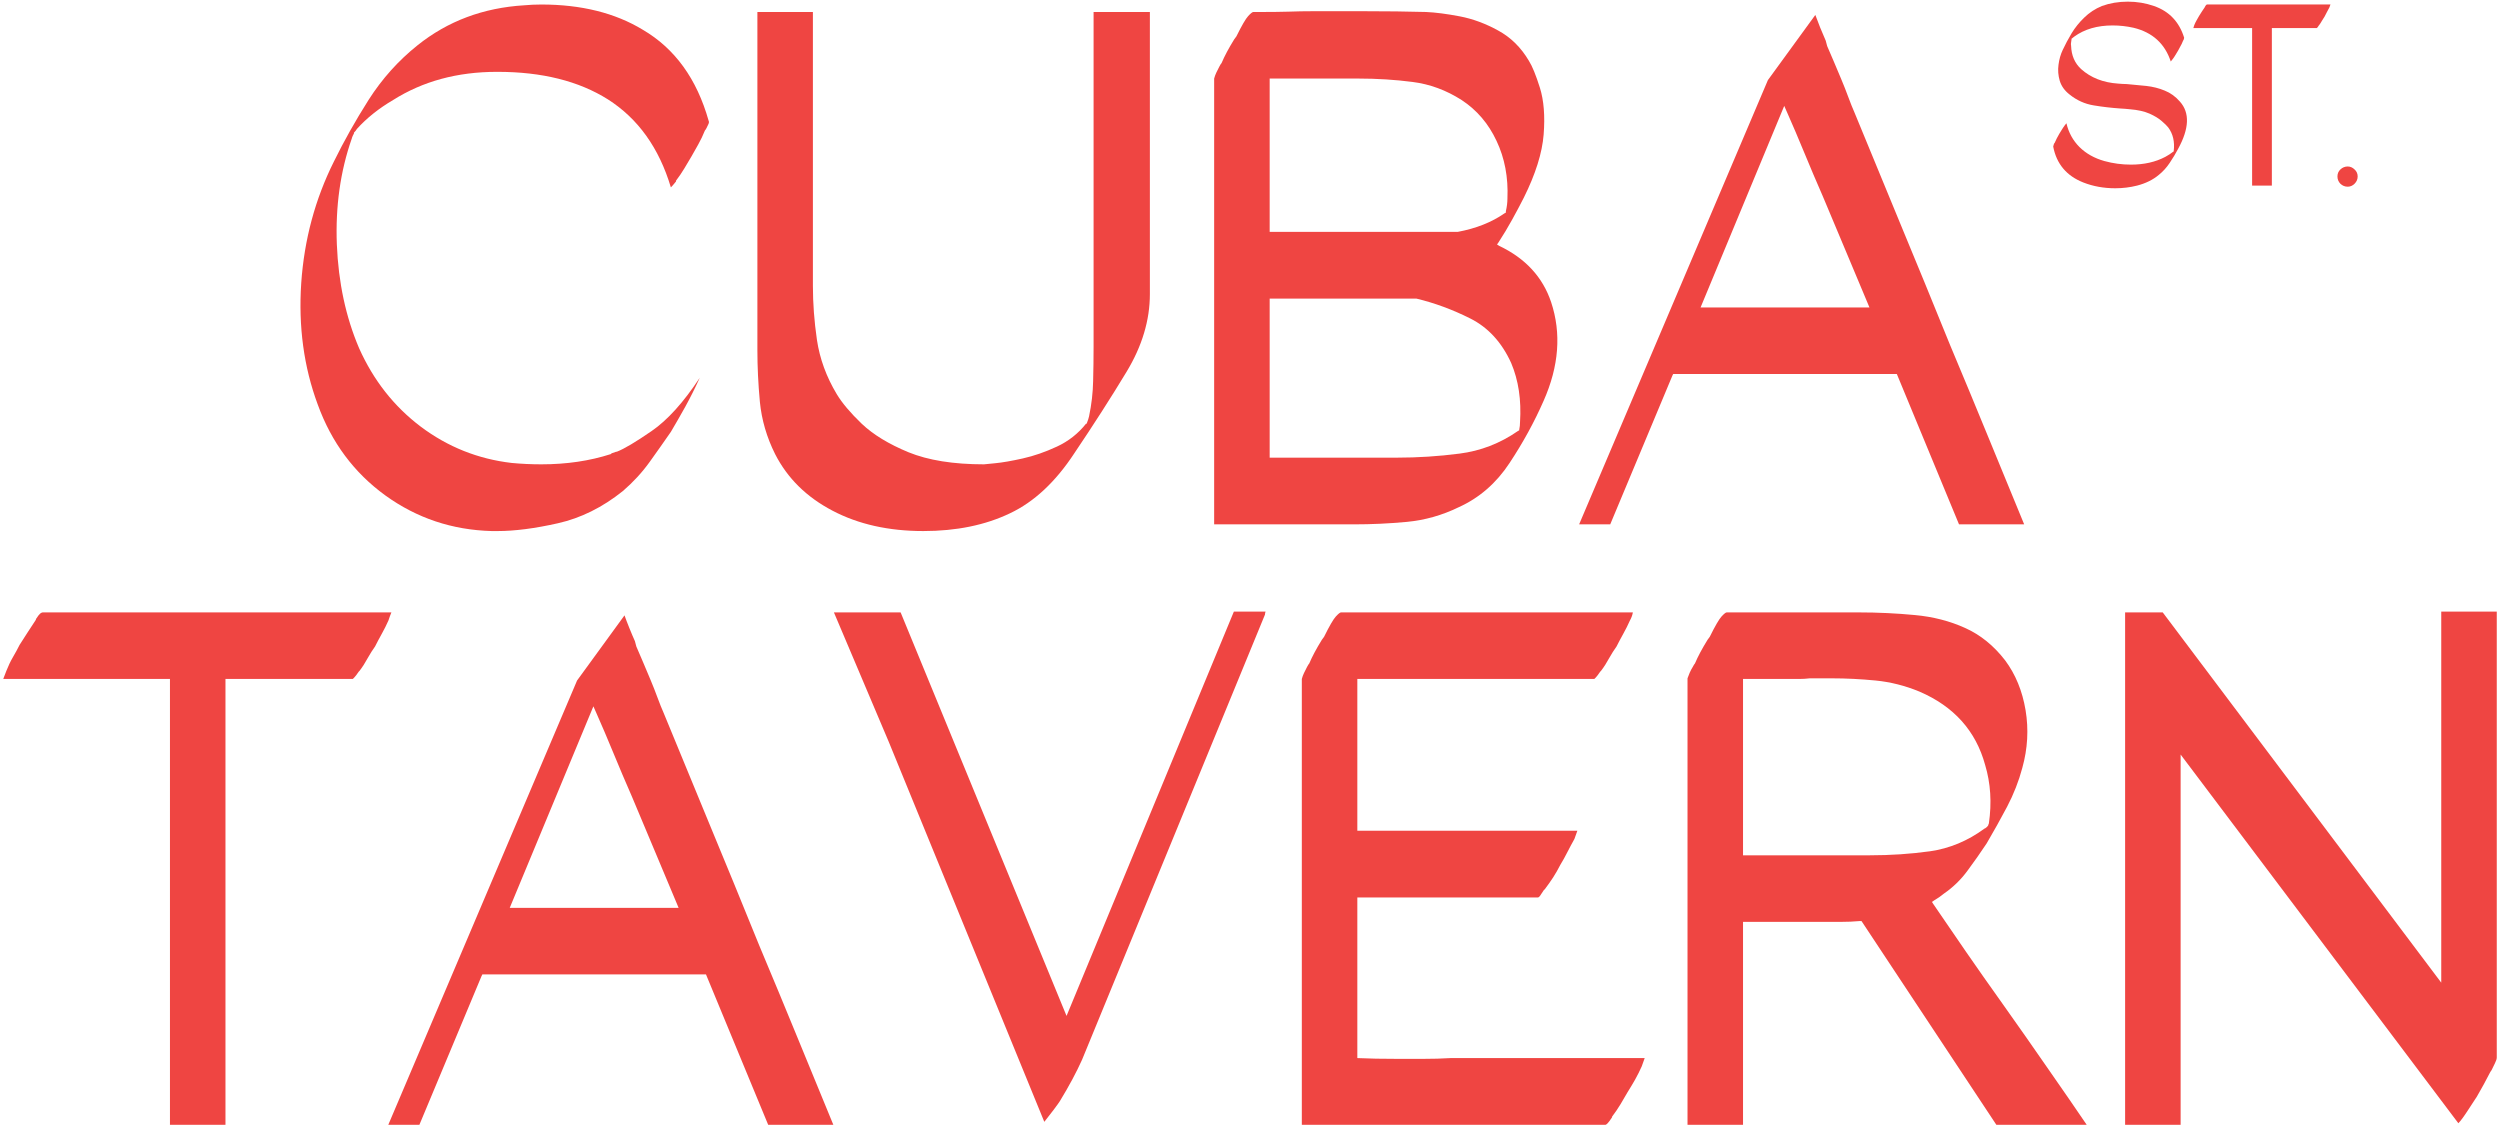 <svg width="180" height="81" viewBox="0 0 180 81" fill="none" xmlns="http://www.w3.org/2000/svg">
<path d="M46.276 2.139C48.588 3.491 50.172 5.677 51.023 8.7C51.06 8.767 51.049 8.857 50.99 8.969C50.937 9.075 50.895 9.159 50.867 9.226C50.827 9.302 50.791 9.358 50.755 9.394C50.612 9.747 50.452 10.083 50.273 10.402C50.094 10.724 49.932 11.006 49.792 11.253C49.618 11.538 49.445 11.832 49.266 12.137C49.086 12.437 48.888 12.728 48.672 13.011V13.066C48.529 13.246 48.406 13.388 48.303 13.492C47.452 10.648 45.94 8.538 43.768 7.155C41.669 5.834 39.024 5.173 35.83 5.173H35.774C32.93 5.173 30.439 5.851 28.306 7.2C27.276 7.804 26.406 8.498 25.698 9.282C25.658 9.358 25.588 9.447 25.485 9.551V9.607C25.409 9.75 25.364 9.848 25.35 9.898C25.334 9.951 25.328 9.976 25.328 9.976C24.505 12.322 24.147 14.864 24.253 17.601C24.365 20.341 24.897 22.83 25.854 25.069C26.884 27.375 28.365 29.262 30.299 30.723C32.239 32.178 34.419 33.049 36.838 33.332C37.546 33.399 38.26 33.432 38.976 33.432C40.79 33.432 42.458 33.186 43.981 32.694L44.037 32.638C44.141 32.601 44.25 32.565 44.362 32.526H44.406C44.944 32.319 45.778 31.82 46.914 31.037C48.056 30.253 49.212 28.974 50.385 27.196C50.063 27.907 49.716 28.601 49.344 29.279C48.969 29.951 48.622 30.555 48.303 31.093C47.838 31.764 47.331 32.486 46.78 33.253C46.234 34.015 45.588 34.717 44.843 35.358C43.379 36.531 41.82 37.304 40.163 37.676C38.512 38.048 37.067 38.236 35.83 38.236C35.687 38.236 35.545 38.236 35.405 38.236C32.561 38.16 30.008 37.306 27.746 35.672C25.49 34.037 23.867 31.854 22.876 29.122C21.874 26.421 21.479 23.507 21.689 20.378C21.905 17.251 22.689 14.337 24.04 11.633C24.757 10.172 25.591 8.686 26.548 7.177C27.511 5.671 28.681 4.364 30.064 3.259C32.236 1.52 34.794 0.56 37.745 0.381C38.139 0.345 38.551 0.325 38.976 0.325C41.848 0.325 44.283 0.93 46.276 2.139Z" fill="#EF4542"/>
<path d="M78.738 0.863H82.791V17.388C82.791 17.993 82.791 18.617 82.791 19.258C82.791 19.893 82.791 20.532 82.791 21.173C82.791 23.054 82.231 24.921 81.112 26.771C79.992 28.624 78.738 30.578 77.35 32.638C75.998 34.698 74.453 36.139 72.715 36.959C70.937 37.81 68.858 38.236 66.478 38.236C63.984 38.236 61.804 37.749 59.94 36.769C58.073 35.792 56.696 34.435 55.808 32.694C55.204 31.484 54.837 30.23 54.711 28.932C54.591 27.633 54.532 26.398 54.532 25.226V0.863H58.529V20.59C58.529 21.83 58.624 23.126 58.82 24.476C59.022 25.828 59.495 27.126 60.242 28.372C60.628 29.016 61.23 29.727 62.045 30.51C62.865 31.288 63.984 31.971 65.403 32.559C66.828 33.141 68.642 33.432 70.845 33.432C70.845 33.432 71.108 33.407 71.64 33.354C72.177 33.304 72.843 33.186 73.644 33.007C74.442 32.828 75.259 32.545 76.096 32.156C76.93 31.77 77.632 31.216 78.201 30.499H78.257V30.454C78.329 30.275 78.383 30.116 78.413 29.973C78.593 29.116 78.688 28.271 78.705 27.442C78.727 26.608 78.738 25.78 78.738 24.957V0.863Z" fill="#EF4542"/>
<path d="M107.941 17.702C109.828 18.598 111.076 19.949 111.681 21.755C112.425 23.994 112.246 26.362 111.143 28.853C110.472 30.384 109.654 31.876 108.691 33.332C107.734 34.787 106.511 35.851 105.019 36.523C103.838 37.099 102.601 37.449 101.302 37.575C100.009 37.696 98.741 37.754 97.495 37.754C97.495 37.754 97.422 37.754 97.282 37.754C97.14 37.754 97.017 37.754 96.913 37.754C96.269 37.754 95.637 37.754 95.01 37.754C94.388 37.754 93.761 37.754 93.129 37.754C92.628 37.754 92.135 37.754 91.651 37.754C91.172 37.754 90.688 37.754 90.195 37.754C89.731 37.754 89.269 37.754 88.807 37.754C88.342 37.754 87.88 37.754 87.419 37.754V5.655C87.455 5.515 87.508 5.372 87.575 5.229C87.648 5.089 87.721 4.946 87.788 4.804C87.861 4.664 87.917 4.574 87.956 4.535C88.163 4.042 88.465 3.477 88.863 2.833C88.863 2.833 88.913 2.763 89.02 2.62C89.406 1.837 89.691 1.35 89.871 1.154C90.05 0.961 90.173 0.863 90.24 0.863C90.352 0.863 90.467 0.863 90.587 0.863C90.713 0.863 90.828 0.863 90.934 0.863C91.539 0.863 92.143 0.857 92.748 0.84C93.353 0.818 93.957 0.807 94.562 0.807C95.127 0.807 95.715 0.807 96.32 0.807C96.924 0.807 97.529 0.807 98.133 0.807C99.841 0.807 101.352 0.826 102.668 0.863C103.345 0.893 104.157 0.997 105.097 1.176C106.038 1.355 106.959 1.697 107.863 2.195C108.773 2.688 109.512 3.415 110.08 4.378C110.326 4.767 110.589 5.417 110.875 6.326C111.157 7.231 111.247 8.35 111.143 9.685C111.037 11.015 110.561 12.535 109.71 14.242C109.456 14.743 109.176 15.269 108.871 15.821C108.571 16.367 108.246 16.907 107.897 17.444L107.785 17.601L107.941 17.702ZM91.74 5.655H91.416V16.694H104.963C106.276 16.448 107.395 16.006 108.322 15.362L108.423 15.306V15.205C108.496 14.886 108.535 14.584 108.535 14.298C108.602 12.77 108.339 11.384 107.751 10.144C107.169 8.899 106.329 7.916 105.232 7.2C104.126 6.492 102.951 6.058 101.705 5.901C100.465 5.739 99.152 5.655 97.764 5.655C96.77 5.655 95.651 5.655 94.405 5.655C93.94 5.655 93.487 5.655 93.039 5.655C92.597 5.655 92.166 5.655 91.74 5.655ZM109.442 30.398C109.545 28.803 109.332 27.381 108.803 26.133C108.123 24.641 107.141 23.574 105.859 22.93C104.582 22.289 103.286 21.811 101.974 21.497H91.416V32.951C92.093 32.951 92.776 32.951 93.465 32.951C94.159 32.951 94.864 32.951 95.581 32.951C96.392 32.951 97.218 32.951 98.055 32.951C98.889 32.951 99.734 32.951 100.585 32.951C102.077 32.951 103.578 32.856 105.086 32.66C106.601 32.467 108 31.927 109.285 31.037L109.386 30.98V30.925C109.422 30.754 109.442 30.578 109.442 30.398Z" fill="#EF4542"/>
<path d="M133.525 8.107C134.488 10.458 135.574 13.095 136.783 16.011C137.993 18.922 139.202 21.872 140.411 24.856C141.365 27.126 142.295 29.366 143.199 31.574C144.109 33.777 144.957 35.837 145.74 37.754H141.049L136.571 26.927H120.47L120.414 27.04L115.936 37.754H113.697L127.289 5.767L130.704 1.075C130.777 1.285 130.894 1.588 131.051 1.982C131.208 2.371 131.342 2.688 131.454 2.934C131.521 3.189 131.555 3.315 131.555 3.315C131.695 3.636 131.857 4.009 132.036 4.434C132.215 4.86 132.394 5.285 132.574 5.711C132.753 6.136 132.921 6.562 133.077 6.987C133.234 7.412 133.383 7.788 133.525 8.107ZM122.441 22.136H134.6L134.488 21.867C134.024 20.764 133.508 19.535 132.943 18.183C132.375 16.834 131.807 15.482 131.241 14.13C130.777 13.072 130.334 12.025 129.909 10.995C129.483 9.96 129.072 8.997 128.677 8.107L128.465 7.625L122.441 22.136Z" fill="#EF4542"/>
<path d="M153.127 6.053C153.597 6.092 154.068 6.137 154.538 6.188C155.008 6.241 155.448 6.353 155.859 6.523C156.276 6.689 156.643 6.954 156.956 7.318C157.673 8.119 157.628 9.252 156.822 10.722C156.648 11.052 156.447 11.388 156.217 11.73C155.993 12.066 155.73 12.354 155.434 12.592C155.014 12.944 154.493 13.202 153.866 13.364C153.365 13.49 152.842 13.555 152.299 13.555C151.47 13.555 150.703 13.415 150.003 13.14C148.794 12.665 148.069 11.802 147.831 10.554C147.831 10.532 147.837 10.504 147.854 10.464C147.868 10.428 147.879 10.392 147.887 10.352C147.901 10.325 147.915 10.305 147.932 10.296C147.982 10.185 148.036 10.073 148.089 9.961C148.148 9.843 148.206 9.734 148.268 9.636C148.318 9.546 148.38 9.451 148.447 9.345C148.514 9.233 148.584 9.129 148.66 9.031C148.66 9.017 148.665 9.006 148.682 8.998C148.733 8.947 148.766 8.905 148.783 8.875C148.94 9.546 149.253 10.117 149.723 10.588C150.199 11.058 150.798 11.394 151.515 11.595C152.142 11.769 152.78 11.853 153.429 11.853C154.37 11.853 155.193 11.668 155.904 11.293C156.111 11.181 156.307 11.055 156.486 10.912H156.508V10.879C156.59 10.201 156.455 9.63 156.105 9.166C156.016 9.054 155.862 8.905 155.646 8.718C155.428 8.525 155.134 8.346 154.762 8.18C154.387 8.018 153.922 7.912 153.362 7.867C153.234 7.853 153.11 7.842 152.993 7.833C152.872 7.828 152.758 7.819 152.646 7.811C152.01 7.766 151.375 7.693 150.742 7.587C150.107 7.483 149.528 7.223 149.007 6.803C148.654 6.529 148.419 6.199 148.302 5.818C148.19 5.437 148.159 5.054 148.212 4.665C148.262 4.27 148.363 3.915 148.514 3.601C148.693 3.215 148.906 2.815 149.152 2.403C149.404 1.986 149.712 1.605 150.071 1.261C150.429 0.911 150.849 0.634 151.336 0.433C151.901 0.226 152.525 0.119 153.206 0.119C153.869 0.119 154.496 0.226 155.086 0.433C156.184 0.813 156.906 1.575 157.259 2.717C157.259 2.739 157.25 2.773 157.236 2.817C157.228 2.862 157.208 2.901 157.18 2.929C157.163 2.969 157.158 2.985 157.158 2.985C157.113 3.106 157.057 3.22 156.99 3.332C156.928 3.439 156.872 3.542 156.822 3.646C156.76 3.744 156.699 3.847 156.632 3.959C156.57 4.066 156.503 4.167 156.43 4.262C156.43 4.262 156.424 4.267 156.419 4.273C156.41 4.281 156.408 4.284 156.408 4.284C156.354 4.346 156.318 4.393 156.296 4.43C155.87 3.139 154.977 2.33 153.62 2C153.119 1.888 152.615 1.832 152.108 1.832C151.003 1.832 150.082 2.101 149.343 2.638C149.29 2.677 149.234 2.722 149.175 2.773H149.152V2.817C149.144 2.893 149.133 2.971 149.119 3.053C149.102 3.128 149.102 3.209 149.119 3.299C149.141 3.993 149.382 4.553 149.847 4.978C150.541 5.6 151.428 5.947 152.511 6.02C152.607 6.028 152.707 6.036 152.814 6.042C152.926 6.05 153.029 6.053 153.127 6.053Z" fill="#EF4542"/>
<path d="M158.917 0.321H167.795C167.764 0.388 167.739 0.461 167.717 0.533C167.664 0.645 167.605 0.757 167.538 0.869C167.476 0.981 167.42 1.09 167.37 1.194C167.308 1.284 167.247 1.384 167.18 1.496C167.118 1.608 167.051 1.715 166.978 1.81C166.978 1.81 166.97 1.818 166.956 1.832C166.911 1.908 166.872 1.961 166.844 1.989C166.821 2.011 166.81 2.022 166.81 2.022H163.574V13.364H162.152V2.022H157.92C157.943 1.95 157.965 1.877 157.987 1.81C158.038 1.684 158.094 1.569 158.155 1.463C158.222 1.359 158.281 1.256 158.334 1.149C158.393 1.054 158.458 0.953 158.525 0.847C158.598 0.735 158.673 0.623 158.749 0.511C158.749 0.511 158.749 0.508 158.749 0.5C158.794 0.419 158.827 0.371 158.849 0.354C158.877 0.332 158.9 0.321 158.917 0.321Z" fill="#EF4542"/>
<path d="M169.035 13.443C168.834 13.443 168.657 13.37 168.509 13.23C168.366 13.082 168.296 12.905 168.296 12.704C168.296 12.502 168.366 12.334 168.509 12.2C168.657 12.06 168.834 11.987 169.035 11.987C169.22 11.987 169.385 12.06 169.528 12.2C169.676 12.334 169.752 12.502 169.752 12.704C169.752 12.905 169.676 13.082 169.528 13.23C169.385 13.37 169.22 13.443 169.035 13.443Z" fill="#EF4542"/>
<path d="M3.067 44.093H28.18C28.105 44.272 28.035 44.468 27.968 44.675C27.825 44.997 27.665 45.319 27.486 45.638C27.307 45.96 27.145 46.263 27.005 46.545C26.826 46.791 26.646 47.077 26.467 47.396C26.294 47.718 26.101 48.02 25.885 48.303C25.885 48.303 25.865 48.323 25.829 48.359C25.686 48.569 25.577 48.712 25.504 48.784C25.437 48.852 25.404 48.885 25.404 48.885H16.234V80.985H12.237V48.885H0.234C0.31 48.678 0.383 48.482 0.458 48.303C0.598 47.945 0.755 47.617 0.929 47.318C1.108 47.013 1.267 46.719 1.41 46.433C1.589 46.151 1.774 45.859 1.97 45.56C2.163 45.255 2.367 44.941 2.586 44.619C2.586 44.619 2.586 44.605 2.586 44.575C2.726 44.359 2.832 44.225 2.899 44.172C2.972 44.121 3.028 44.093 3.067 44.093Z" fill="#EF4542"/>
<path d="M47.785 51.337C48.748 53.688 49.834 56.325 51.043 59.242C52.252 62.153 53.462 65.103 54.671 68.087C55.625 70.357 56.555 72.596 57.459 74.805C58.368 77.007 59.217 79.067 60 80.985H55.309L50.831 70.158H34.73L34.674 70.27L30.196 80.985H27.957L41.549 48.997L44.964 44.306C45.036 44.516 45.154 44.818 45.311 45.213C45.468 45.602 45.602 45.918 45.714 46.164C45.781 46.419 45.815 46.545 45.815 46.545C45.955 46.867 46.117 47.239 46.296 47.665C46.475 48.09 46.654 48.516 46.834 48.941C47.013 49.367 47.181 49.792 47.337 50.218C47.494 50.643 47.642 51.018 47.785 51.337ZM36.701 65.366H48.86L48.748 65.097C48.283 63.995 47.768 62.766 47.203 61.414C46.635 60.065 46.067 58.713 45.501 57.361C45.036 56.303 44.594 55.256 44.169 54.226C43.743 53.19 43.332 52.227 42.937 51.337L42.724 50.856L36.701 65.366Z" fill="#EF4542"/>
<path d="M76.791 73.147L88.838 44.037H91.122C91.092 44.104 91.078 44.177 91.078 44.25L77.911 76.294C77.513 77.184 76.982 78.18 76.31 79.283C76.271 79.35 76.119 79.563 75.851 79.921C75.582 80.274 75.361 80.557 75.19 80.772L63.994 53.42L60.042 44.093H64.845L76.791 73.147Z" fill="#EF4542"/>
<path d="M104.445 76.182C105.05 76.182 105.68 76.182 106.338 76.182C106.993 76.182 107.642 76.182 108.286 76.182H118.418C118.343 76.4 118.273 76.596 118.206 76.775C118.063 77.097 117.903 77.419 117.724 77.738C117.545 78.051 117.366 78.351 117.187 78.634C117.044 78.888 116.876 79.177 116.683 79.496C116.487 79.818 116.283 80.12 116.067 80.403C116.067 80.433 116.067 80.447 116.067 80.447C115.924 80.666 115.815 80.811 115.742 80.884C115.675 80.951 115.625 80.985 115.597 80.985H93.731V48.885C93.767 48.745 93.82 48.602 93.887 48.46C93.96 48.32 94.033 48.177 94.1 48.034C94.173 47.894 94.229 47.805 94.268 47.766C94.475 47.273 94.778 46.708 95.175 46.064C95.203 46.027 95.256 45.957 95.332 45.851C95.718 45.067 96.004 44.58 96.183 44.384C96.362 44.191 96.485 44.093 96.552 44.093H117.567C117.528 44.303 117.458 44.496 117.355 44.675C117.212 44.997 117.052 45.319 116.873 45.638C116.694 45.96 116.532 46.263 116.392 46.545C116.213 46.791 116.034 47.077 115.854 47.396C115.681 47.718 115.488 48.02 115.272 48.303C115.272 48.303 115.253 48.323 115.216 48.359C115.073 48.569 114.964 48.712 114.892 48.784C114.824 48.852 114.791 48.885 114.791 48.885H97.728V59.813H113.57C113.495 60.031 113.425 60.227 113.358 60.406C113.179 60.728 113.005 61.05 112.843 61.369C112.686 61.682 112.518 61.985 112.339 62.276C112.196 62.561 112.028 62.855 111.835 63.16C111.639 63.46 111.435 63.751 111.219 64.034C111.219 64.034 111.2 64.05 111.163 64.079C111.02 64.297 110.922 64.442 110.872 64.515C110.819 64.582 110.774 64.616 110.738 64.616H97.728V76.182C98.584 76.221 99.53 76.238 100.56 76.238C101.193 76.238 101.84 76.238 102.497 76.238C103.161 76.238 103.81 76.221 104.445 76.182Z" fill="#EF4542"/>
<path d="M139.202 65.097C139.91 66.127 140.691 67.267 141.542 68.512C142.399 69.752 143.272 70.995 144.162 72.241C145.296 73.839 146.404 75.42 147.487 76.988C148.576 78.55 149.494 79.882 150.242 80.985H143.737L134.029 66.318H133.873C133.447 66.357 133.016 66.374 132.585 66.374C132.16 66.374 131.771 66.374 131.421 66.374C131.278 66.374 131.135 66.374 130.995 66.374C130.853 66.374 130.71 66.374 130.57 66.374C130.458 66.374 130.329 66.374 130.189 66.374C130.046 66.374 129.904 66.374 129.764 66.374H125.498V80.985H121.501V48.84C121.537 48.728 121.59 48.594 121.658 48.437C121.73 48.275 121.803 48.141 121.87 48.034C121.943 47.894 121.999 47.805 122.038 47.766C122.245 47.273 122.548 46.708 122.945 46.064C122.973 46.027 123.026 45.957 123.102 45.851C123.488 45.067 123.774 44.58 123.953 44.384C124.132 44.191 124.255 44.093 124.322 44.093H133.817C135.205 44.093 136.554 44.158 137.87 44.284C139.183 44.404 140.389 44.715 141.486 45.213C142.589 45.706 143.552 46.486 144.375 47.553C145.119 48.555 145.609 49.747 145.842 51.136C146.071 52.518 145.993 53.901 145.606 55.289C145.352 56.247 144.985 57.179 144.509 58.089C144.031 58.993 143.541 59.869 143.042 60.72C142.617 61.363 142.161 62.013 141.676 62.668C141.198 63.326 140.624 63.885 139.952 64.347C139.734 64.526 139.504 64.689 139.258 64.829L139.101 64.941L139.202 65.097ZM133.873 61.582C134.08 61.582 134.332 61.582 134.623 61.582C136.115 61.582 137.562 61.487 138.967 61.291C140.369 61.089 141.676 60.546 142.886 59.656C142.914 59.656 142.967 59.622 143.042 59.555L143.143 59.443C143.143 59.443 143.149 59.418 143.166 59.365C143.188 59.315 143.199 59.286 143.199 59.286C143.415 57.795 143.325 56.392 142.93 55.077C142.259 52.622 140.68 50.861 138.194 49.792C137.164 49.367 136.115 49.103 135.048 48.997C133.979 48.894 132.932 48.84 131.902 48.84C131.647 48.84 131.387 48.84 131.118 48.84C130.855 48.84 130.584 48.84 130.301 48.84C130.046 48.871 129.797 48.885 129.551 48.885C129.305 48.885 129.053 48.885 128.801 48.885H125.498V61.582H133.123C133.374 61.582 133.626 61.582 133.873 61.582Z" fill="#EF4542"/>
<path d="M175.77 44.037H179.767V76.137C179.767 76.243 179.722 76.383 179.632 76.562C179.543 76.742 179.464 76.904 179.397 77.044C179.322 77.15 179.268 77.234 179.24 77.301C178.986 77.802 178.683 78.354 178.333 78.958C178.258 79.065 178.059 79.367 177.74 79.865C177.418 80.366 177.172 80.702 177.001 80.873L157.005 54.327V80.985H153.008V44.093H155.717L175.77 70.751V44.037Z" fill="#EF4542"/>
</svg>
